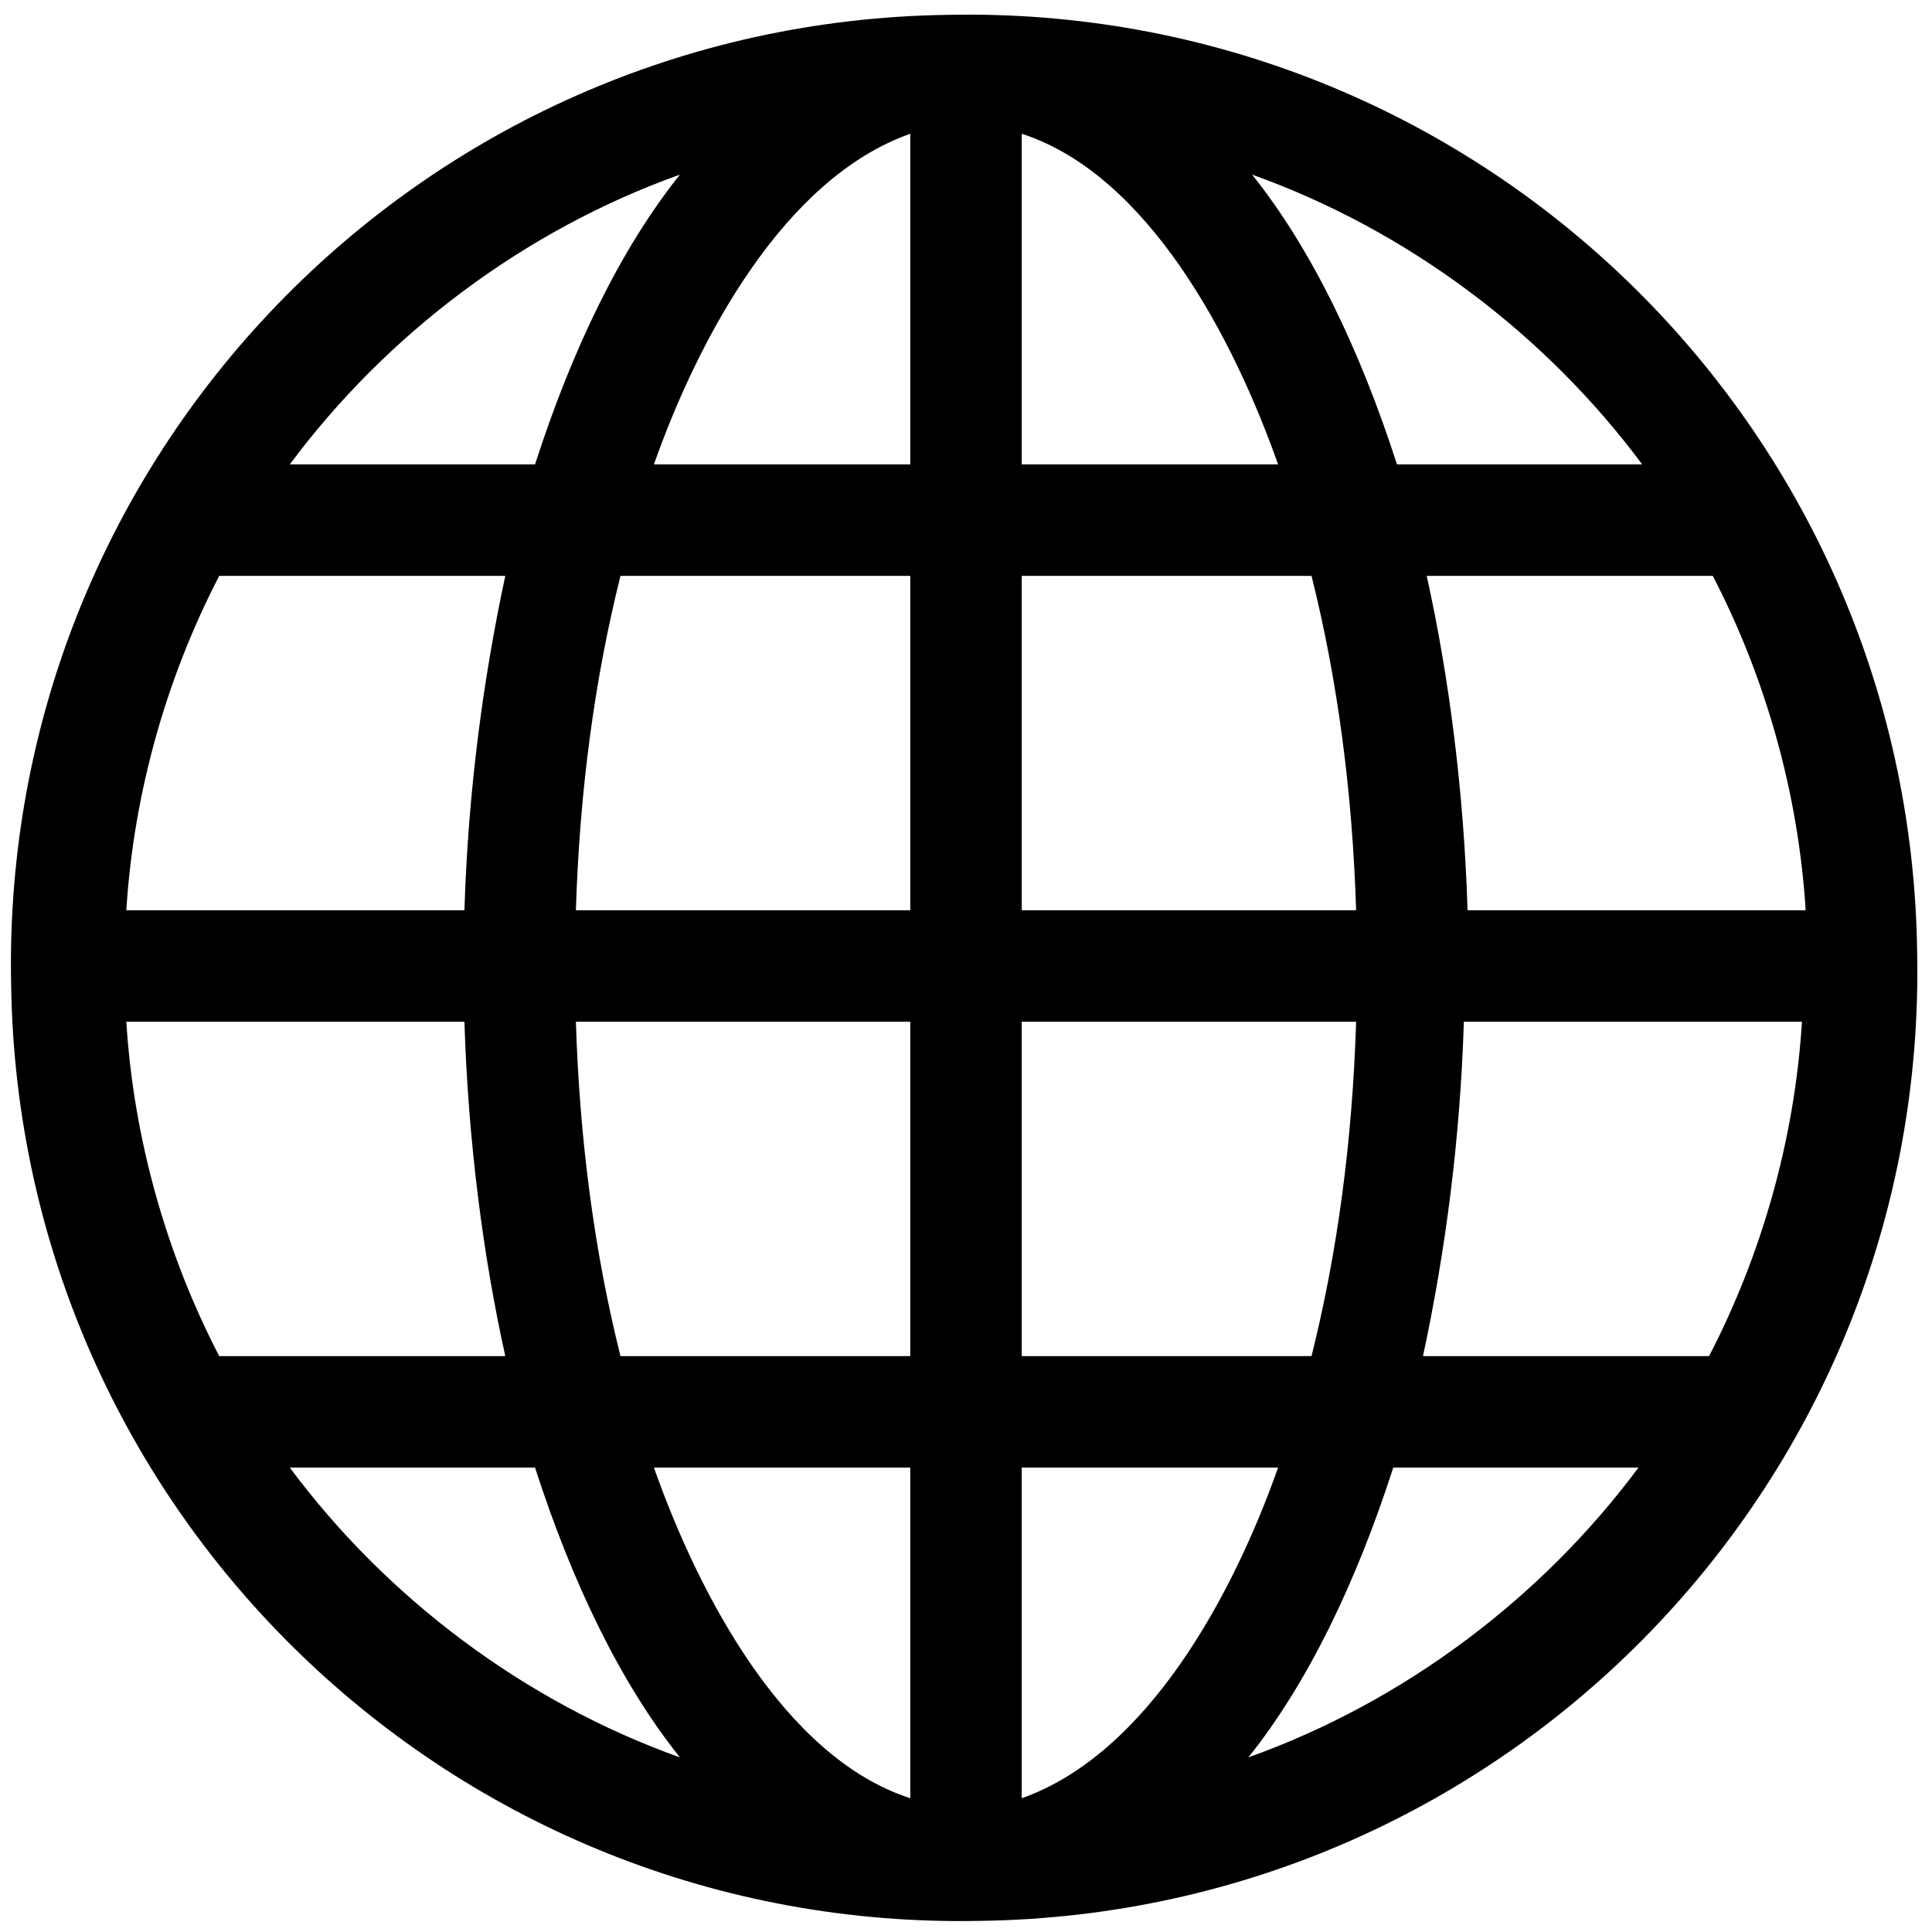 <svg xmlns="http://www.w3.org/2000/svg" viewBox="0 0 520 520" role="image"><title>Website</title><path fill="#000" d="M460 365l-77 0c6,-28 10,-58 11,-90l91 0c-2,32 -11,63 -25,90zm-124 108c16,-20 29,-47 39,-78l66 0c-26,35 -63,63 -105,78zm-61 11l0 -89 69 0c-12,34 -35,77 -69,89zm0 -209l90 0c-1,32 -5,62 -12,90l-78 0 0 -90zm0 -120l78 0c7,28 11,58 12,90l-90 0 0 -90zm0 -119c34,11 57,55 69,89l-69 0 0 -89zm167 89l-66 0c-10,-31 -23,-58 -39,-78 42,15 79,43 105,78zm44 120l-91 0c-1,-32 -5,-63 -11,-90l77 0c14,27 23,58 25,90zm-241 -120l-69 0c12,-34 35,-77 69,-89l0 89zm0 120l-90 0c1,-32 5,-62 12,-90l78 0 0 90zm0 120l-78 0c-7,-28 -11,-58 -12,-90l90 0 0 90zm0 119c-34,-11 -57,-55 -69,-89l69 0 0 89zm-167 -89l66 0c10,31 23,58 39,78 -42,-15 -79,-43 -105,-78zm-44 -120l91 0c1,32 5,63 11,90l-77 0c-14,-27 -23,-58 -25,-90zm25 -120l77 0c-6,28 -10,58 -11,90l-91 0c2,-32 11,-63 25,-90zm124 -108c-16,20 -29,47 -39,78l-66 0c26,-35 63,-63 105,-78zm72 -43c-142,2 -255,119 -252,261 2,142 119,255 261,252 142,-2 255,-119 252,-261 -2,-142 -119,-255 -261,-252z"/></svg>